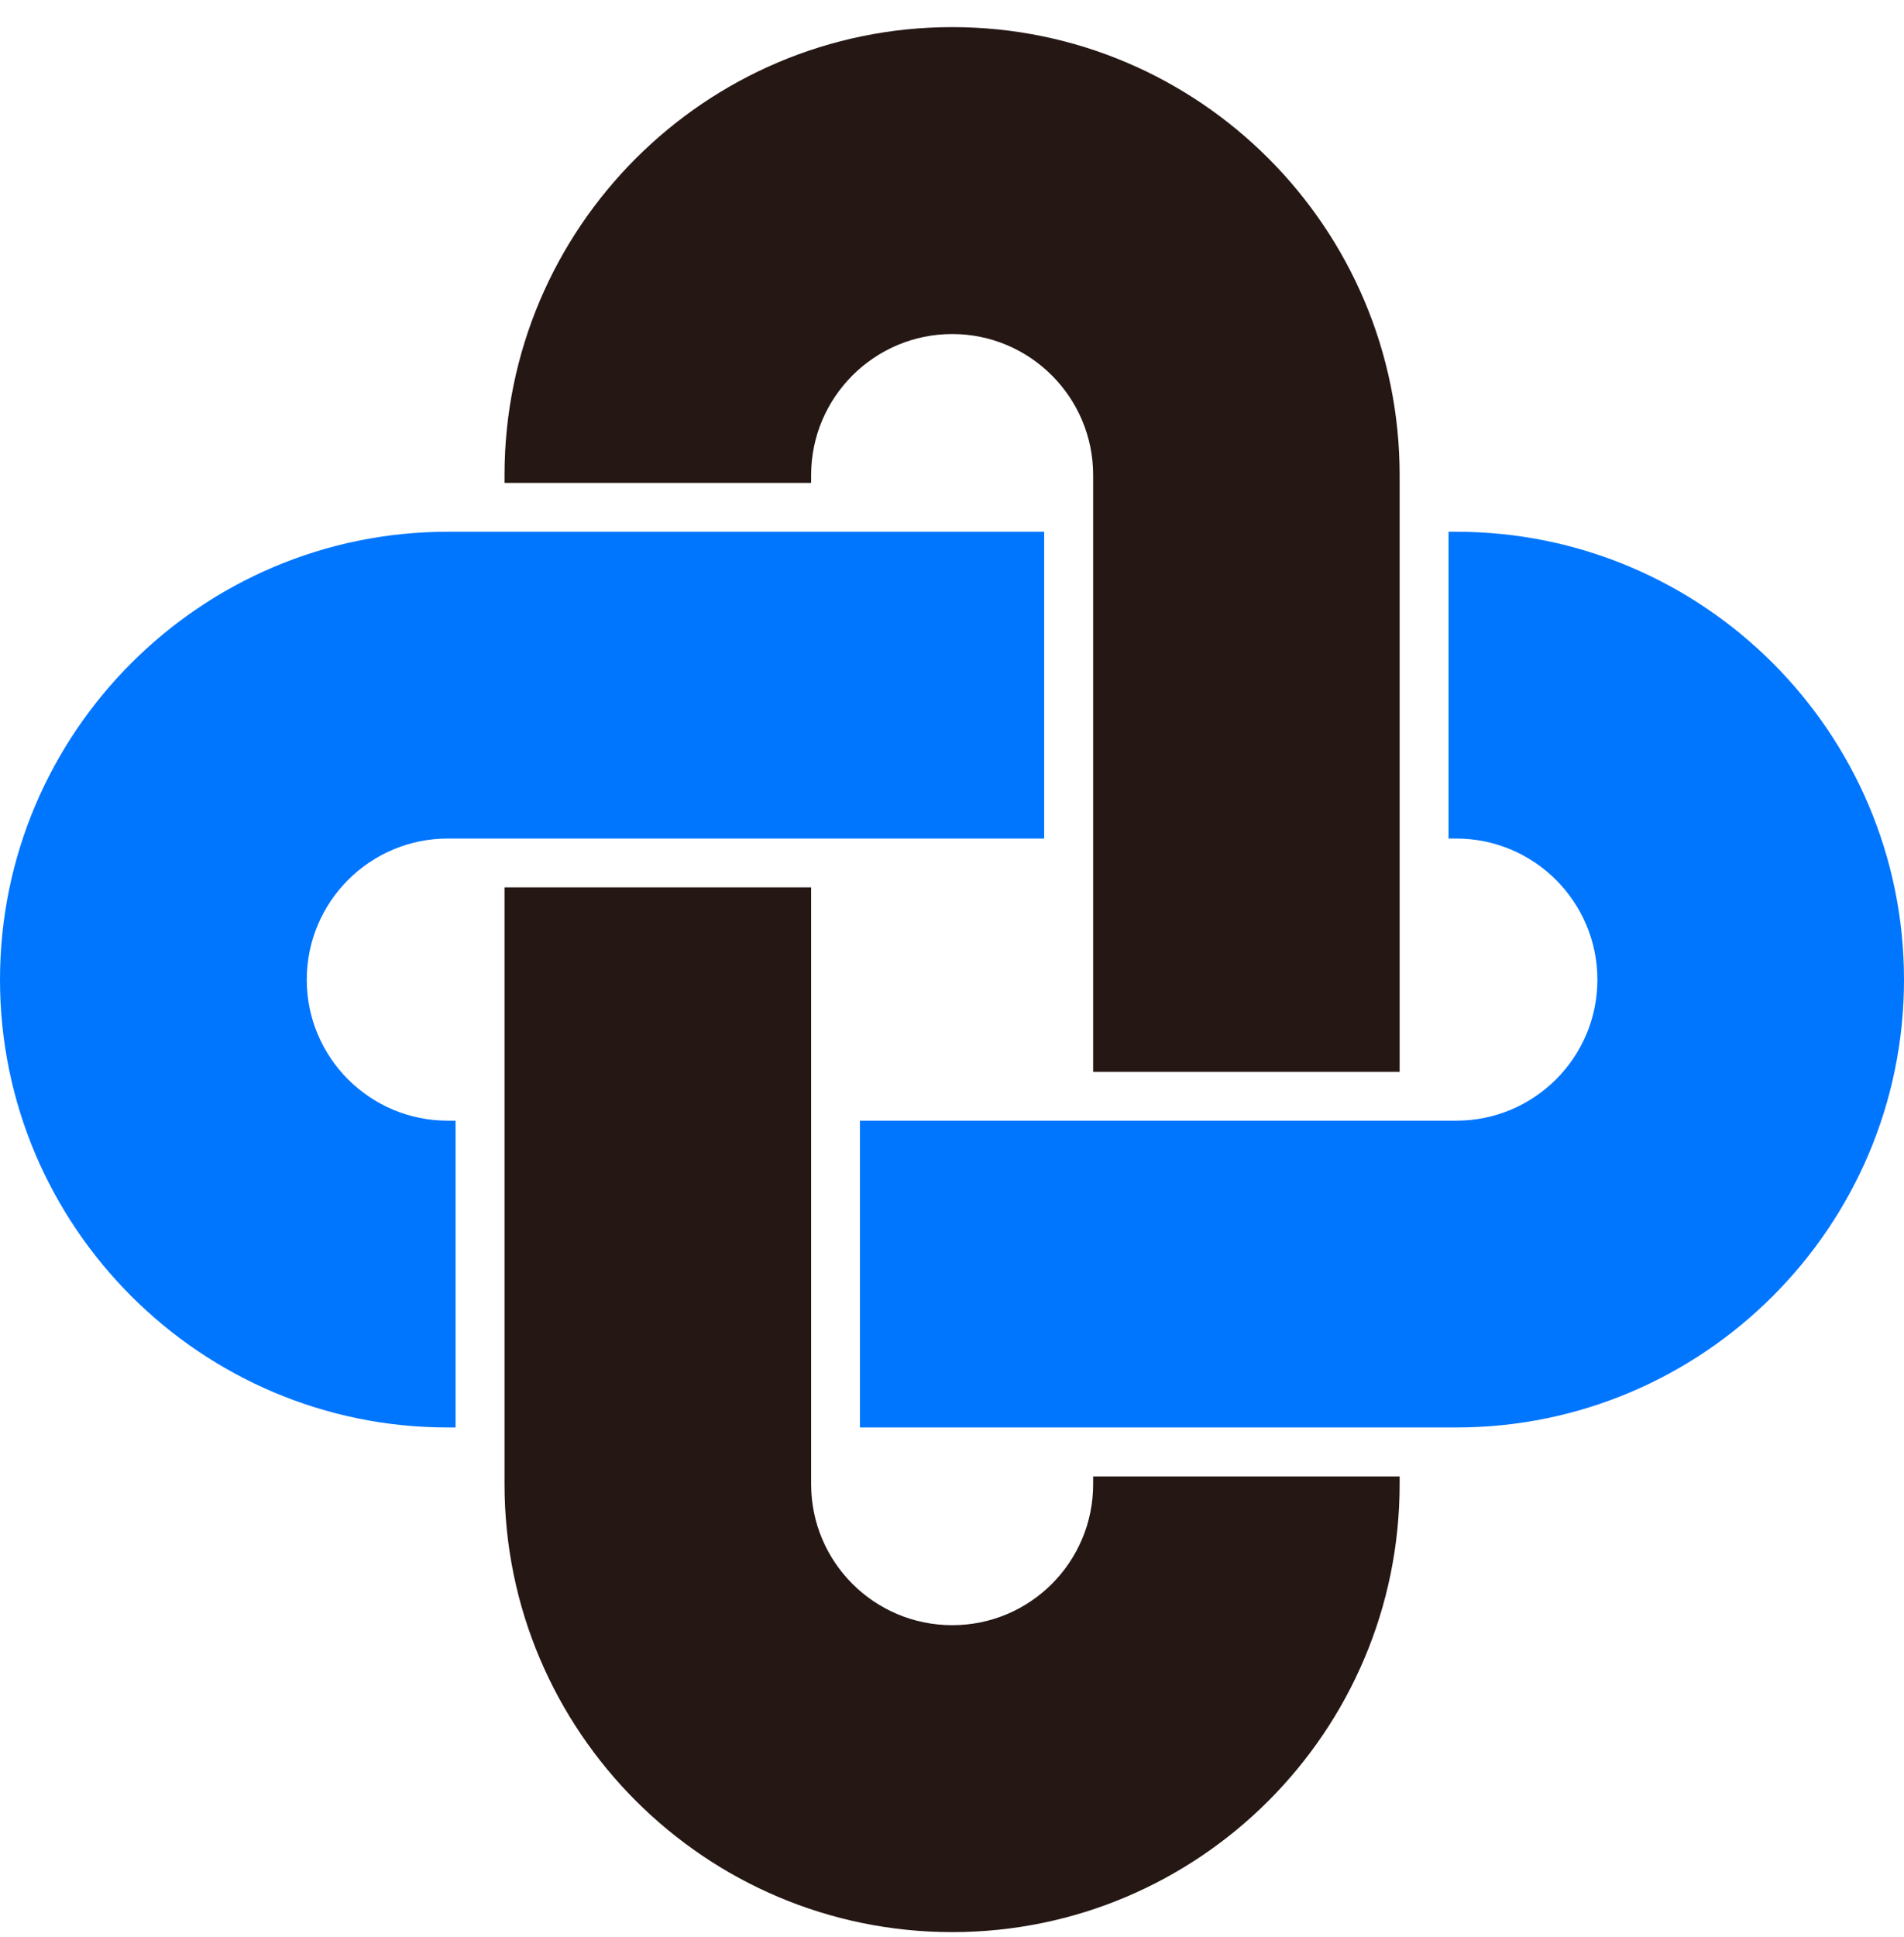 <svg width="60" height="61" viewBox="0 0 60 61" fill="none" xmlns="http://www.w3.org/2000/svg">
<g clip-path="url(#clip0_2292_2345)">
<path d="M44.106 46.503V46.746C44.106 54.525 37.788 60.854 30.007 60.854C22.225 60.854 15.899 54.525 15.899 46.746V27.949H25.561V46.746C25.561 49.198 27.55 51.187 30.007 51.187C32.463 51.187 34.448 49.198 34.448 46.746V46.503H44.106Z" fill="#251714"/>
<path d="M44.106 14.962V33.759H34.448V14.962C34.448 12.51 32.454 10.521 30.007 10.521C27.559 10.521 25.561 12.51 25.561 14.962V15.21H15.899V14.962C15.899 7.183 22.228 0.854 30.007 0.854C37.786 0.854 44.106 7.183 44.106 14.962Z" fill="#251714"/>
<path d="M32.905 16.748V26.411H14.108C11.663 26.411 9.667 28.4 9.667 30.856C9.667 33.313 11.661 35.297 14.108 35.297H14.356V44.96H14.108C6.333 44.96 0 38.636 0 30.856C0 23.077 6.333 16.748 14.108 16.748H32.905Z" fill="#0076FF"/>
<path d="M60 30.856C60 38.636 53.671 44.96 45.892 44.96H27.099V35.297H45.892C48.344 35.297 50.338 33.308 50.338 30.856C50.338 28.405 48.344 26.411 45.892 26.411H45.648V16.748H45.892C53.671 16.748 60 23.073 60 30.856Z" fill="#0076FF"/>
</g>
<defs>
<clipPath id="clip0_2292_2345">
<rect width="60" height="60" fill="white" transform="translate(0 0.854)"/>
</clipPath>
</defs>
</svg>
